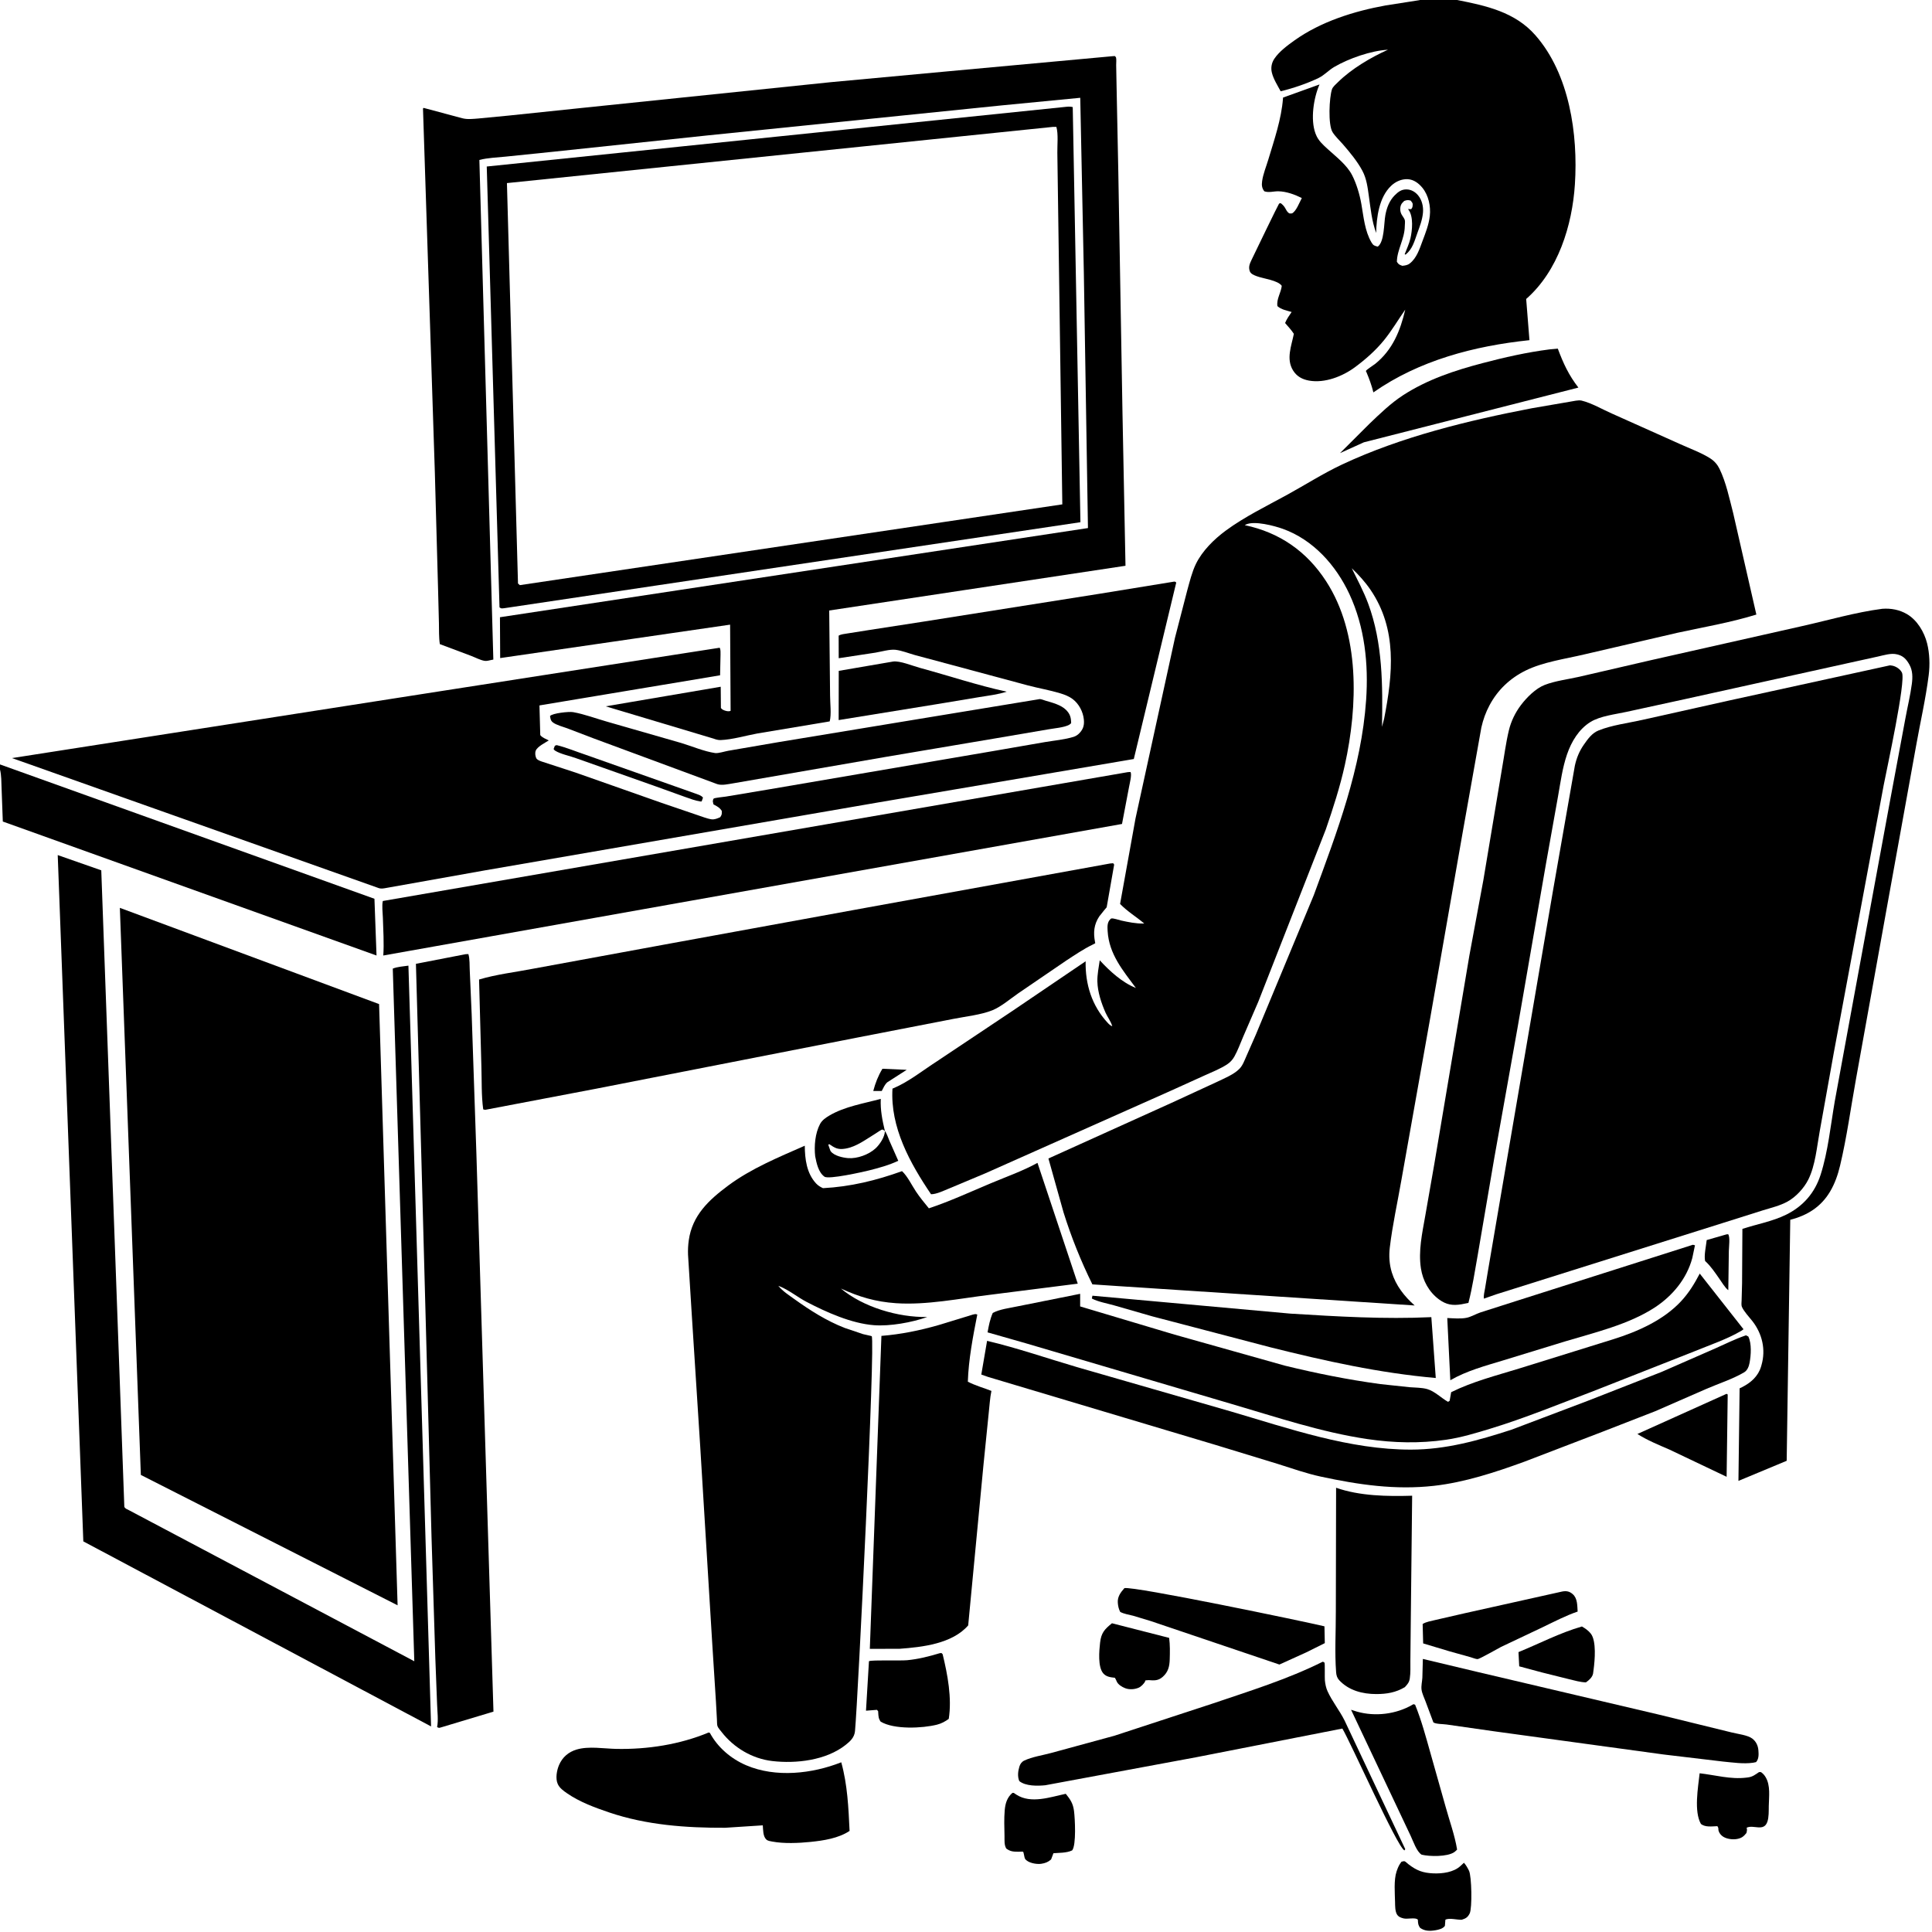 <svg version="1.1" xmlns="http://www.w3.org/2000/svg" style="display: block;" viewBox="0 0 2048 2048" width="1024" height="1024">
<path transform="translate(0,0)" fill="rgb(255,255,255)" d="M 0 0 L 0 2048 L 2048 2048 L 2048 0 L 0 0 z"/>
<path transform="translate(0,0)" fill="rgb(0,0,0)" d="M 1544.67 0 C 1575.41 6.098 1605.84 12.627 1627.57 37.355 C 1663.75 78.517 1672.87 142.451 1669.46 195.378 C 1666.63 239.101 1651.63 287.304 1617.81 316.932 L 1621.28 360.593 C 1562.85 366.723 1504.4 381.955 1455.85 415.951 C 1453.97 408.359 1451.38 401.407 1448.36 394.193 C 1448.22 393.853 1447.79 393.511 1447.94 393.174 C 1448.54 391.816 1456.01 387.118 1457.65 385.802 C 1476.16 370.948 1484.39 350.705 1489.62 328.205 C 1482.08 338.999 1475.37 350.459 1467.05 360.693 C 1458.21 371.55 1447.63 380.854 1436.43 389.178 C 1423.24 398.981 1404.34 406.399 1387.69 403.46 C 1380.49 402.19 1374.62 399.025 1370.69 392.683 C 1363.14 380.487 1368.98 366.722 1371.54 353.878 C 1368.9 349.75 1365.44 346.126 1362.25 342.423 C 1363.97 338.144 1366.61 334.521 1369.18 330.719 C 1364.06 329.2 1358.13 328.174 1354.12 324.5 C 1352.95 316.952 1357.93 310.393 1358.72 303 C 1354.63 297.022 1338.78 295.35 1332 292.721 C 1329.4 291.714 1325.82 290.355 1324.82 287.5 C 1323.24 282.975 1324.71 279.693 1326.64 275.58 C 1329.2 270.115 1355.3 216.28 1355.84 215.889 C 1356.32 215.545 1356.95 215.483 1357.5 215.28 C 1359.78 217.034 1361.22 218.471 1362.6 221.03 C 1363.44 222.603 1364.14 223.904 1365.41 225.185 C 1366.97 226.763 1367.39 226.238 1369.5 226.222 C 1373.97 224.164 1377.57 214.407 1379.98 209.917 C 1372.5 206.19 1363.55 202.91 1355.08 202.774 C 1350.14 202.694 1344.94 204.492 1340.22 202.767 C 1337.62 199.464 1337.33 196.252 1337.89 192.113 C 1338.9 184.604 1342.22 176.609 1344.41 169.325 C 1350.74 148.305 1358.35 126.282 1360.02 104.347 L 1360.08 103.434 L 1398.75 89.518 C 1392.51 103.686 1388.97 126.478 1394.4 141.298 L 1394.88 142.5 C 1397.3 148.918 1402.43 153.446 1407.38 157.986 C 1416.42 166.275 1427.58 174.635 1433.27 185.643 C 1437.91 194.61 1441.35 206.31 1443.09 216.23 C 1445.49 229.827 1446.68 244.797 1453.83 257 C 1455.72 260.222 1456.98 260.567 1460.5 261.431 C 1467.59 256.335 1466.92 236.801 1468.54 228.034 C 1469.95 220.36 1472.8 212.746 1478.39 207.113 C 1482.16 203.316 1485.66 200.631 1491.19 200.796 C 1495.98 200.94 1500.14 203.363 1503.19 207.014 C 1507.35 211.987 1508.98 218.967 1508.42 225.329 C 1507.73 233.153 1505.04 239.899 1502.4 247.208 C 1499.32 255.784 1497.34 263.981 1490 269.915 L 1489.02 269.5 C 1491.14 264.048 1493.83 258.306 1495.14 252.603 C 1497.06 244.176 1498.45 230.028 1493.3 222.639 L 1492.5 221.591 L 1495.95 221.734 C 1496.75 220.637 1497.26 219.839 1497.41 218.461 C 1497.78 215.204 1497.27 215.103 1495.34 212.616 C 1492.45 211.855 1491.29 212.006 1488.5 213.018 C 1487.12 214.383 1485.7 215.633 1485.02 217.503 C 1483.92 220.531 1484.11 224.177 1485.58 227.048 C 1486.53 228.91 1488.58 231.281 1489.15 233.219 C 1489.6 234.758 1489.16 238.061 1489.14 239.739 C 1488.99 253.286 1480.95 264.659 1480.74 277.5 C 1482.71 280.541 1483.25 280.506 1486.5 281.774 C 1489.41 281.461 1492 281.152 1494.38 279.31 C 1501.87 273.511 1504.84 263.668 1508.04 255.144 C 1511.24 246.625 1514.63 238.042 1515.65 228.934 C 1516.78 218.77 1514.36 207.173 1507.88 199.155 C 1503.98 194.332 1498.66 190.292 1492.28 189.957 C 1485.68 189.611 1479.32 192.508 1474.6 197.016 C 1461.85 209.167 1459.13 230.361 1458.77 246.943 C 1454.08 233.969 1452.98 221.57 1451.06 208 C 1449.75 198.656 1448.68 189.486 1444.19 181.037 C 1438.87 171.036 1430.86 161.397 1423.44 152.843 C 1419.9 148.76 1415.4 144.645 1412.55 140.063 C 1407.65 132.18 1409.04 103.259 1411.97 94.598 C 1412.87 91.955 1416.4 88.958 1418.44 86.957 C 1432.68 72.957 1453.16 60.807 1471.31 52.716 C 1453.5 53.674 1429.78 61.945 1414.34 70.969 C 1408.54 74.356 1403.77 79.752 1397.75 82.67 C 1385.7 88.507 1370.58 93.611 1357.57 96.766 C 1354.26 90.633 1349.89 83.803 1348.23 77 C 1346.97 71.858 1347.91 66.715 1350.83 62.305 C 1355.83 54.759 1364.83 48.086 1372.12 42.883 C 1400.1 22.896 1435.33 11.83 1468.9 5.749 L 1504.15 0.25 L 1505.33 0 L 1544.67 0 z"/>
<path transform="translate(0,0)" fill="rgb(0,0,0)" d="M 1148.93 290.004 L 1145.11 103.662 L 1061.81 111.729 L 749.909 143.557 L 587.11 160.781 L 536.125 166.012 C 526.932 166.974 517.08 167.245 508.156 169.55 L 522.957 699.165 L 522.129 699.357 L 520.739 699.618 C 518.495 700.107 515.852 700.912 513.531 700.5 C 508.813 699.663 503.835 696.917 499.316 695.216 L 466.257 682.803 C 465.134 675.563 465.453 667.894 465.287 660.575 L 464.403 625.688 L 460.946 500.5 L 448.386 115.055 L 449.046 114.37 L 489.923 125.316 C 495.481 126.789 501.13 126.044 506.812 125.633 L 538.85 122.557 L 615.5 114.554 L 881 87.077 L 1001 75.954 L 1179.42 59.557 L 1181.74 59.413 C 1182.17 59.942 1182.85 60.342 1183.04 61 C 1183.59 62.96 1183.15 66.86 1183.19 68.993 L 1183.58 89.949 L 1185.47 183.136 L 1189.88 437.799 L 1193.07 599.736 L 878.999 647.157 L 879.923 737.471 C 879.939 745.413 881.461 757.332 879.509 764.712 L 802.614 777.561 C 790.252 779.833 776.385 784 763.934 784.5 C 761.327 784.605 758.878 783.887 756.465 782.987 L 642.092 748.736 L 763.989 727.973 L 764.192 750.5 C 765.014 751.422 765.258 751.827 766.5 752.467 C 768.645 753.571 772.353 754.55 774.476 753.5 L 773.941 662.157 L 530.211 697.592 L 529.967 654.294 L 1153.28 559.769 L 1148.93 290.004 z"/>
<path transform="translate(0,0)" fill="rgb(0,0,0)" d="M 534.5 644.721 C 531.95 644.895 531.633 645.435 529.5 643.832 L 515.973 176.511 L 1128.57 113.393 C 1131.61 113.066 1134.13 112.76 1137.15 113.5 L 1145.3 553.557 L 534.5 644.721 z M 1116.24 134.5 L 537.372 194.083 L 549.09 618.5 L 551.025 620.272 L 1126.1 534.65 L 1121.72 225.32 L 1120.83 161.809 C 1120.71 153.642 1121.98 142.111 1119.8 134.5 L 1116.24 134.5 z"/>
<path transform="translate(0,0)" fill="rgb(0,0,0)" d="M 1445.75 468.866 L 1420.47 480.333 L 1451.61 449.269 C 1462.81 438.551 1474.34 427.391 1487.38 418.926 C 1513.07 402.256 1541.93 392.737 1571.33 384.992 C 1594.85 378.797 1618.48 373.435 1642.62 370.362 L 1651.34 369.567 C 1657.17 385.186 1662.92 397.671 1673.17 410.851 L 1445.75 468.866 z"/>
<path transform="translate(0,0)" fill="rgb(0,0,0)" d="M 1212.92 978.941 L 1213.99 979.75 L 1212.92 978.941 C 1204.37 971.685 1195.3 966.417 1187.33 958.225 L 1203.67 867.678 L 1245.53 676.074 L 1258.51 625.911 C 1261.04 616.822 1263.57 606.302 1267.69 597.838 C 1274.47 583.914 1286.94 571.655 1299.25 562.558 C 1319.08 547.9 1342.84 536.357 1364.5 524.471 C 1383.83 513.86 1402.7 501.77 1422.64 492.411 C 1485.37 462.971 1556.08 445.795 1623.89 432.743 L 1664 425.856 C 1667.45 425.348 1673.22 423.848 1676.5 424.634 C 1687.19 427.193 1698.89 434.141 1709.13 438.59 L 1781.08 470.808 C 1791.49 475.577 1803.55 479.856 1813.14 486.044 C 1817.33 488.749 1820.6 492.528 1822.76 497 C 1829.75 511.425 1833.2 528.314 1837.21 543.795 L 1861.81 651.459 C 1834.7 659.86 1805.92 664.775 1778.18 670.765 L 1679.21 693.755 C 1659.23 698.468 1635.54 701.749 1617.1 710.871 C 1600.67 719 1587.61 731.378 1578.98 747.557 C 1574.92 755.158 1572.2 762.768 1570.3 771.154 L 1550.5 882.375 L 1516.24 1078.28 L 1485.55 1250.86 C 1481.44 1274.59 1476.06 1298.62 1473.24 1322.5 C 1472.2 1331.3 1472.75 1340.29 1475.37 1348.77 C 1479.73 1362.86 1488.71 1374.22 1499.59 1383.86 L 1157.99 1361.53 C 1145.85 1336.98 1135.6 1311.4 1127.41 1285.25 L 1111.38 1228.05 L 1242.06 1168.99 L 1290.12 1146.82 C 1297.83 1143.06 1307.75 1139.17 1313.86 1132.97 C 1317.32 1129.46 1319.19 1124.16 1321.16 1119.72 L 1331.25 1096.74 L 1392.63 949.013 C 1417.38 881.635 1443.18 814.32 1448.15 742 C 1450.77 703.804 1446.71 664.685 1430.38 629.666 C 1416.18 599.203 1392.09 572.163 1359.83 560.59 C 1350.79 557.346 1329.67 551.755 1320.78 556.003 L 1319.5 556.675 C 1356.28 564.412 1385.14 584.387 1405.72 616.12 C 1441.88 671.864 1439.37 748.424 1425.61 810.855 C 1420.52 833.957 1413.08 856.925 1405.39 879.291 L 1333.75 1062.09 L 1317.72 1099.19 C 1314.71 1106.11 1312.15 1113.55 1308.41 1120.12 C 1306.48 1123.52 1303.89 1126.29 1300.6 1128.41 C 1293.34 1133.08 1284.79 1136.46 1276.93 1140.01 L 1240.93 1156.32 L 1044.49 1243.76 L 1005.76 1260 C 1000.5 1262.11 992.696 1265.98 986.939 1265.94 C 964.628 1232.98 943.573 1194.98 946.063 1153.98 L 947.355 1153.45 C 963.064 1146.84 978.601 1134.44 992.957 1125.2 L 1073.37 1071.52 L 1150.81 1019.01 C 1150.36 1043.27 1157.38 1066.19 1174.24 1084.28 C 1175.75 1085.9 1176.95 1087.03 1179.04 1087.89 L 1179.89 1088.79 L 1179.04 1087.89 C 1177.9 1083.26 1173.92 1078 1171.92 1073.47 C 1167.48 1063.43 1163.53 1051.55 1163.26 1040.5 C 1163.08 1033.1 1164.72 1025.23 1165.77 1017.93 C 1176.22 1029.3 1189.56 1041.54 1204.08 1047.29 C 1190.26 1028.63 1175.61 1011.37 1174.15 987.129 C 1173.88 982.712 1173.5 977.777 1176.95 974.448 C 1177.27 974.141 1177.57 973.735 1178 973.635 C 1180.22 973.122 1186.09 975.282 1188.59 975.827 C 1196.07 977.462 1204.21 979.138 1211.89 978.981 L 1212.92 978.941 z M 1432.91 602.338 C 1438.97 614.648 1445.54 626.96 1450.32 639.836 C 1465.86 681.731 1465.72 726.477 1464.99 770.5 L 1467.25 761.784 C 1476.48 714.581 1481.31 667.048 1452.75 625.135 C 1447.12 616.87 1440.14 609.23 1432.91 602.338 z"/>
<path transform="translate(0,0)" fill="rgb(0,0,0)" d="M 469.765 732.24 L 762.897 686.623 C 764.056 688.832 763.73 691.393 763.788 693.855 L 763.32 715.844 L 571.847 747.783 L 572.698 779.216 C 574.713 781.95 578.743 783.34 581.752 784.886 C 577.872 787.354 569.694 791.372 567.936 795.662 C 566.977 798.001 567.374 801.272 568.383 803.531 C 569.248 805.466 572.108 806.469 573.964 807.156 L 610.226 818.999 L 701 850.958 L 739 863.918 C 743.711 865.415 749.46 867.848 754.247 868.5 C 757.469 868.939 760.645 867.551 763.5 866.242 C 765.343 863.348 765.227 862.969 765.1 859.5 C 763.01 856.342 760.879 855.17 757.571 853.368 L 756.308 852.693 L 755.607 849.5 C 755.905 848.521 755.75 847.26 756.5 846.564 C 757.45 845.682 767.616 844.693 769.358 844.427 L 814.138 836.936 L 1053.5 796.039 L 1107.91 786.607 C 1117.82 784.937 1128.54 784.045 1138.13 781.068 C 1140.7 780.27 1142.91 778.66 1144.7 776.67 C 1148.56 772.378 1149.48 768.208 1148.91 762.603 C 1148.1 754.507 1143.72 746.119 1137.21 741.158 C 1133.28 738.158 1128.58 736.346 1123.88 734.926 C 1112.66 731.536 1100.99 729.578 1089.65 726.58 L 1008.45 704.75 L 969.712 694.357 C 963.237 692.55 955.887 689.586 949.252 688.811 C 943.264 688.111 934.078 690.817 928.081 691.819 L 889.073 697.742 L 889.008 673.815 C 891.618 672.223 895.144 672.052 898.136 671.515 L 920.135 668.033 L 978.803 658.954 L 1166.76 629.217 L 1244.86 616.5 C 1246.21 616.773 1245.51 616.501 1246.87 617.5 L 1201.88 804.587 L 1107.63 820.619 L 930.737 850.652 L 514.367 922.572 L 407.788 941.566 C 404.706 942.084 402.71 942.117 399.776 940.818 L 12.747 803.6 L 469.765 732.24 z"/>
<path transform="translate(0,0)" fill="rgb(0,0,0)" d="M 1959.22 702.888 L 1786.11 741.106 L 1724.15 754.608 C 1712.36 757.195 1696.4 758.958 1686.11 765.24 C 1673.66 772.846 1665.73 786.202 1661.11 799.682 C 1656.23 813.916 1654.24 829.149 1651.61 843.931 L 1638.79 915.671 L 1608.6 1089.81 L 1584.1 1227 L 1566.36 1330.94 C 1563.34 1347.69 1560.87 1364.67 1556.58 1381.15 L 1549.19 1382.6 C 1539.86 1384.15 1533.1 1383.09 1525.35 1377.39 C 1514.73 1369.56 1508.27 1357.52 1506.25 1344.62 C 1503.37 1326.14 1507.57 1307.28 1510.78 1289.09 L 1520.51 1233.44 L 1557.6 1012.89 L 1572.4 933.107 L 1592.14 814.963 C 1594.55 801.448 1596.26 787.557 1599.46 774.228 C 1601.77 764.605 1606.23 755.393 1612.19 747.5 C 1618.3 739.411 1627.8 729.821 1637.36 726.087 C 1648.58 721.705 1662.31 720.091 1674.13 717.381 L 1750.74 699.663 L 1910.78 663.582 C 1938.51 657.372 1967.18 648.985 1995.29 645.344 C 2004.43 644.653 2013.54 646.325 2021.5 651.014 C 2032.32 657.387 2039.79 669.957 2042.82 682 C 2045.5 692.625 2045.87 704.901 2044.5 715.723 C 2041.34 740.829 2035.54 765.794 2031.12 790.722 L 1999.62 964.988 L 1967.37 1144.12 C 1961.86 1174.51 1957.72 1205.58 1950.55 1235.61 C 1948.24 1245.3 1945.05 1254.55 1939.94 1263.15 C 1930.25 1279.46 1915.8 1288.38 1897.75 1293.02 L 1893.96 1548.5 L 1842.82 1569.8 L 1844.06 1471.7 L 1846.71 1470.43 C 1855.96 1465.72 1863.72 1458.94 1866.8 1448.64 L 1867.26 1447 C 1872.01 1430.65 1867.99 1413.77 1857.68 1400.53 C 1854.2 1396.06 1848.64 1390.33 1846.41 1385.15 C 1845.72 1383.52 1846.13 1380.11 1846.19 1378.26 L 1846.67 1360.28 L 1847.01 1302.68 C 1862.22 1297.67 1878.92 1294.75 1893.3 1287.66 C 1911.45 1278.69 1923.75 1264.52 1929.93 1245.29 C 1937.81 1220.78 1940.53 1192.83 1944.93 1167.41 L 1965.95 1052.86 L 2002.94 852 L 2019.76 761.738 C 2021.98 749.546 2025.02 737.256 2026.63 725 C 2027.56 717.903 2027.59 710.908 2024.03 704.5 C 2021.22 699.425 2017.91 695.576 2012.2 693.982 L 2011 693.677 C 2004.75 692.033 1996.99 694.567 1990.8 695.933 L 1959.22 702.888 z"/>
<path transform="translate(0,0)" fill="rgb(0,0,0)" d="M 992.742 746.5 L 889.017 763.314 L 889.101 711.149 L 946.738 701.258 C 953.939 700.246 967.504 705.892 975 707.927 C 1005.46 716.198 1036.32 726.542 1067.1 733.21 C 1057.86 736.232 1047.63 737.394 1038.03 738.969 L 992.742 746.5 z"/>
<path transform="translate(0,0)" fill="rgb(0,0,0)" d="M 1585.91 1372.08 L 1572.99 1376.62 C 1572.51 1373.27 1573.62 1369.31 1574.18 1365.96 L 1577.28 1347.26 L 1590.43 1270.24 L 1646.39 943.197 L 1669.43 811.576 C 1671.23 803.385 1674.17 796.226 1678.98 789.337 C 1683.14 783.376 1687.53 777.151 1694.5 774.331 C 1708.61 768.622 1725.8 766.526 1740.75 763.163 L 1831.12 742.98 L 2003.45 705.276 L 2005.97 705.632 C 2009.92 706.399 2014.37 709.326 2016.16 713.062 C 2020.47 722.061 2000.26 814.268 1996.8 832.248 L 1943.89 1116.02 L 1929 1199.07 C 1925.96 1215.51 1924.39 1235.46 1916.83 1250.5 C 1912.28 1259.56 1903.65 1268.91 1894.73 1273.78 C 1886.66 1278.19 1877.4 1280.33 1868.68 1283.02 L 1826.79 1296.25 L 1585.91 1372.08 z"/>
<path transform="translate(0,0)" fill="rgb(0,0,0)" d="M 628.745 782.535 L 601.235 772.023 C 596.879 770.4 589.737 768.601 586.094 765.788 C 583.674 763.92 583.489 761.804 583.062 759 C 585.596 756.017 603.079 754.105 607.53 754.892 C 619.496 757.01 631.964 761.75 643.729 765.076 L 722.14 787.606 C 733.493 791.033 746.457 796.591 758 798.257 C 761.466 798.757 768.261 796.487 772.057 795.836 L 825.788 786.599 L 973.703 762.204 L 1100.31 741.366 L 1102.03 741.048 C 1103.62 740.963 1106.51 742.212 1108.08 742.673 C 1115.25 744.785 1124.69 747.137 1130.08 752.555 C 1134.37 756.882 1135.33 760.532 1135.47 766.5 C 1134.64 767.408 1134.48 767.707 1133.24 768.369 C 1127.81 771.277 1117.42 772.021 1111.32 773.13 L 1053 783.078 L 939.55 802.235 L 776.5 830.48 C 771.891 831.197 765.806 832.644 761.215 831.451 L 760 831.097 L 628.745 782.535 z"/>
<path transform="translate(0,0)" fill="rgb(0,0,0)" d="M 743.809 849.5 C 742.919 849.658 743.132 849.675 741.946 849.502 C 736.806 848.756 731.333 846.54 726.423 844.863 L 694.83 833.485 L 610.573 803.7 C 604.312 801.403 593.865 799.233 588.5 795.767 C 587.557 795.158 587.411 794.814 586.848 794 L 588.19 790.5 L 590.097 789.855 C 600.465 792.386 610.865 796.769 621.03 800.167 L 708.007 830.886 L 735.845 840.74 C 738.939 841.906 743.168 842.907 745.208 845.5 L 743.809 849.5 z"/>
<path transform="translate(0,0)" fill="rgb(0,0,0)" d="M 0 815.672 L 0 810.327 L 396.93 952.744 L 399.132 1012.88 L 2.983 870.855 L 1.675 835.595 C 1.396 829.01 1.598 822.087 0 815.672 z"/>
<path transform="translate(0,0)" fill="rgb(0,0,0)" d="M 406.31 1012.88 C 407.185 999.61 406.259 985.738 405.846 972.439 C 405.68 967.075 404.685 960.306 405.795 955.097 L 1195.54 818.5 L 1198.37 818.341 C 1200.04 821.08 1197.47 830.567 1196.86 834.084 L 1189.38 873.43 L 406.31 1012.88 z"/>
<path transform="translate(0,0)" fill="rgb(0,0,0)" d="M 435.016 1091.5 L 456.957 1830.09 L 88.322 1633.92 L 61.194 906.418 L 107.355 922.579 L 131.787 1597.16 C 132.457 1599.24 134.891 1599.89 136.699 1600.87 L 439.172 1760.99 L 416.361 1026.77 C 421.285 1024.73 427.664 1024.44 432.945 1023.62 L 435.016 1091.5 z"/>
<path transform="translate(0,0)" fill="rgb(0,0,0)" d="M 514.5 1176.43 C 513.824 1176.45 512.902 1176.13 512.233 1175.98 C 510.188 1161.25 510.785 1145.62 510.297 1130.75 L 507.826 1038.34 C 526.066 1032.83 546.273 1030.55 565.029 1026.89 L 709.842 1000.27 L 917.432 962.368 L 1176.74 915.333 L 1180 915.064 L 1181.06 916.5 L 1173.12 961.758 L 1170.5 964.859 L 1165.21 971.5 C 1159.57 980.14 1158.86 988.518 1160.75 998.461 L 1161.02 999.86 L 1158.02 1001.46 C 1148.31 1006.17 1139.43 1012.28 1130.38 1018.16 L 1079.41 1052.94 C 1071.1 1058.7 1061.17 1067.22 1051.92 1070.94 C 1039.7 1075.85 1023.46 1077.5 1010.42 1080.11 L 911.145 1099.4 L 630.013 1154.44 L 514.5 1176.43 z"/>
<path transform="translate(0,0)" fill="rgb(0,0,0)" d="M 421.47 1701.7 L 149.31 1563.49 L 127.045 962.36 L 401.844 1064.37 L 421.47 1701.7 z"/>
<path transform="translate(0,0)" fill="rgb(0,0,0)" d="M 468.243 1830.89 C 465.762 1831.52 465.704 1832.11 463.357 1830.79 C 464.813 1823.31 463.584 1814.38 463.344 1806.72 L 461.473 1757.86 L 457.448 1629.9 L 446.722 1229.68 L 440.904 1021.69 L 493.431 1011.5 L 496.5 1011.35 C 498.121 1016.59 497.655 1023.67 497.98 1029.2 L 499.991 1075.13 L 505.017 1223.5 L 517.029 1616.7 L 523.087 1814.39 L 468.243 1830.89 z"/>
<path transform="translate(0,0)" fill="rgb(0,0,0)" d="M 940.573 1147.26 C 937.787 1149.78 936.4 1153.22 934.683 1156.5 L 925.694 1156.5 C 927.981 1147.89 930.802 1140.57 935.419 1132.93 L 961.155 1134.06 L 940.573 1147.26 z"/>
<path transform="translate(0,0)" fill="rgb(0,0,0)" d="M 880.198 1219.72 L 880.62 1220.43 C 884.18 1225.21 893.483 1227.23 899.126 1227.66 C 908.765 1228.39 921.066 1223.88 928.143 1217.31 C 932.564 1213.21 937.974 1205.19 938.029 1198.99 C 940.072 1201.47 941.41 1206.1 942.755 1209.11 L 952.212 1230.5 C 942.373 1235.13 931.486 1238.12 920.966 1240.75 C 915.125 1242.2 878.393 1250.52 873.952 1247.32 C 867.476 1242.66 865.599 1233.1 864.127 1225.74 C 862.919 1214.8 864.044 1201.37 869.284 1191.5 C 871.448 1187.42 875.335 1184.79 879.219 1182.5 C 895.527 1172.88 915.613 1169.75 933.656 1164.85 C 933.093 1176.71 935.326 1187.51 938.029 1198.99 C 937.077 1198.45 936.263 1197.31 935.174 1197.38 C 934.184 1197.45 929.445 1200.79 928.335 1201.46 C 918.123 1207.59 908.028 1215.65 896 1217.62 C 888.28 1218.89 885.087 1217 879 1212.83 L 878.023 1213.5 L 880.198 1219.72 z"/>
<path transform="translate(0,0)" fill="rgb(0,0,0)" d="M 825.067 1363.04 C 829.595 1368.66 836.262 1372.94 842.098 1377.13 C 858.76 1389.09 876.075 1400.1 895.254 1407.6 L 914.872 1414.24 C 915.913 1414.54 923.872 1416.18 924.049 1416.41 C 928.038 1421.56 909.466 1801.85 906.338 1835 C 905.698 1841.78 901.393 1845.75 896.236 1849.81 C 875.569 1866.08 843.827 1869.76 818.5 1866.76 C 797.355 1864.26 777.898 1852.7 764.899 1835.96 C 763.736 1834.46 761.124 1831.52 760.548 1829.77 C 759.966 1828.02 760.115 1824.62 759.972 1822.7 L 758.942 1804 L 754.938 1741 L 742.242 1533.1 L 733.408 1395.15 L 729.346 1330.06 C 729.154 1325 729.412 1319.88 730.111 1314.87 C 733.793 1288.41 751.192 1272.18 771.817 1256.83 C 796.329 1238.59 825.306 1226.77 853.09 1214.5 C 853.236 1228.65 855.002 1243.59 865.071 1254.5 C 867.104 1256.7 869.693 1258.31 872.418 1259.5 C 901.487 1258 928.881 1251.31 956.186 1241.47 C 961.915 1246.7 966.598 1256.54 970.979 1263.1 C 975.13 1269.31 979.913 1275.09 984.633 1280.88 C 1006.87 1273.48 1028.63 1263.43 1050.24 1254.35 C 1066.58 1247.48 1084.31 1241.23 1099.78 1232.7 L 1142.46 1360.74 L 1049.02 1372.59 C 1016.97 1376.49 981.988 1383.66 949.763 1381.44 C 928.154 1379.95 910.872 1374.84 891.388 1365.89 C 915.062 1385.72 952.234 1396.6 982.87 1396.07 L 982.569 1396.22 C 966.523 1401.85 943.546 1406.05 926.5 1404.76 C 902.529 1402.93 876.073 1391.04 855 1380.07 C 845.671 1375.21 836.204 1367.45 826.609 1363.63 L 825.067 1363.04 L 824.005 1362.17 L 825.067 1363.04 z"/>
<path transform="translate(0,0)" fill="rgb(0,0,0)" d="M 1822.15 1354.91 C 1817.98 1348.95 1813.46 1342.22 1808.11 1337.3 L 1807.5 1336.75 C 1806.16 1330.83 1808.52 1320.77 1809.17 1314.52 L 1830.12 1308.5 L 1831.88 1308.32 C 1834.17 1310.91 1832.71 1321.97 1832.64 1326.11 L 1832.07 1367.61 C 1828.82 1365.57 1824.58 1358.21 1822.15 1354.91 z"/>
<path transform="translate(0,0)" fill="rgb(0,0,0)" d="M 1537.39 1463.11 L 1534.16 1397.16 C 1540.64 1397.42 1548.58 1398.24 1554.92 1396.85 C 1559.55 1395.83 1564.46 1392.9 1569.09 1391.31 L 1607.48 1379.04 L 1794.56 1319.5 L 1796.74 1320.05 L 1793.92 1333.5 C 1788.04 1355.57 1772.92 1373.72 1753.98 1386.08 C 1726.45 1404.03 1690.32 1412.56 1658.98 1421.98 L 1594 1441.9 C 1574.57 1447.82 1555.09 1452.92 1537.39 1463.11 z"/>
<path transform="translate(0,0)" fill="rgb(0,0,0)" d="M 1087.08 1423.83 L 1046.85 1412.36 C 1048.13 1405.23 1049.44 1398.47 1052.37 1391.79 C 1059.72 1387.75 1070.38 1386.58 1078.66 1384.78 L 1145 1371.5 L 1145.01 1384.86 L 1245.18 1414.78 L 1361.9 1447.62 C 1395.27 1455.79 1429.02 1462.54 1463.08 1467.17 L 1494.16 1470.49 C 1500.11 1470.98 1507.16 1470.85 1512.87 1472.48 C 1520.92 1474.77 1527.66 1481.92 1535 1486.02 L 1536.69 1484.88 L 1538.29 1475.78 C 1561.28 1464.39 1586.24 1458.12 1610.64 1450.59 L 1710.28 1419.61 C 1735.99 1411.54 1763.19 1399.51 1781.89 1379.5 C 1790.22 1370.59 1796.17 1360.82 1801.8 1350.06 L 1848.21 1409.07 L 1845.86 1410.72 C 1830.86 1419.58 1812.51 1425.73 1796.38 1432.37 L 1689.15 1474.61 C 1652.82 1488.26 1617.35 1502.99 1580.14 1514.35 C 1564.69 1519.07 1548.78 1523.91 1532.76 1526.21 C 1504.96 1530.21 1477.49 1529.6 1449.75 1525.52 C 1400.5 1518.27 1352.67 1502.02 1305 1488.1 L 1087.08 1423.83 z"/>
<path transform="translate(0,0)" fill="rgb(0,0,0)" d="M 1521.97 1460.74 C 1462.1 1455.46 1404.84 1442.72 1346.64 1428.18 L 1221.49 1395.39 L 1180.81 1383.69 C 1173.32 1381.56 1164.27 1380.06 1157.4 1376.5 L 1158.01 1373.5 L 1367.81 1392.49 C 1417.48 1395.56 1467.52 1398.57 1517.28 1396.23 L 1521.97 1460.74 z"/>
<path transform="translate(0,0)" fill="rgb(0,0,0)" d="M 953.536 1747.79 L 922.047 1747.85 L 934.341 1416.09 C 955.089 1414.44 974.811 1410.39 994.821 1404.67 L 1031.33 1393.5 C 1033.44 1393.07 1033.92 1392.61 1035.96 1393.5 C 1031.44 1416.39 1026.67 1441.39 1025.95 1464.66 C 1033.71 1468.71 1042.77 1471.22 1050.95 1474.43 C 1049.36 1481.99 1048.99 1489.94 1048.11 1497.62 L 1042.48 1553.29 L 1026.32 1722.99 C 1009.36 1742.5 977.752 1746 953.536 1747.79 z"/>
<path transform="translate(0,0)" fill="rgb(0,0,0)" d="M 982.87 1396.07 L 983.995 1395.25 L 982.87 1396.07 z"/>
<path transform="translate(0,0)" fill="rgb(0,0,0)" d="M 1047.25 1459.56 L 1040.22 1457.07 L 1046.35 1421.35 C 1078.54 1428.94 1110.14 1439.95 1141.89 1449.26 L 1304.55 1496.13 C 1366.51 1514.31 1430.57 1536.76 1495.77 1536.66 C 1532.91 1536.6 1566.94 1526.97 1601.94 1515.65 L 1683.13 1484.91 L 1761.29 1454.32 L 1818.36 1429.33 C 1828.69 1424.79 1838.97 1419.57 1849.63 1415.91 L 1850.86 1415.5 L 1853.29 1416.75 C 1856.96 1424.35 1856.14 1436.42 1854.63 1444.59 C 1853.92 1448.41 1852.36 1452.66 1848.86 1454.73 C 1836.99 1461.76 1821.66 1466.73 1808.87 1472.25 L 1754.65 1495.93 L 1699.17 1517.53 L 1615.84 1549.48 C 1585.23 1560.64 1552.56 1571.39 1520.07 1575.03 C 1479.1 1579.62 1440.25 1573.91 1400.18 1565.29 C 1384.7 1561.96 1369.33 1556.49 1354.22 1551.74 L 1288.79 1531.75 L 1047.25 1459.56 z"/>
<path transform="translate(0,0)" fill="rgb(0,0,0)" d="M 1769.75 1536.65 C 1758.32 1531.69 1746.23 1526.8 1735.73 1520.07 L 1830.24 1477.5 L 1831.44 1478.24 L 1830.29 1565.46 L 1769.75 1536.65 z"/>
<path transform="translate(0,0)" fill="rgb(0,0,0)" d="M 1489.18 1788.46 C 1479.59 1794.16 1470.02 1795.75 1459 1795.77 C 1444.4 1795.79 1429.67 1792.02 1419.5 1780.97 C 1417.4 1778.69 1416.58 1775.82 1416.35 1772.77 C 1414.72 1751.66 1416.12 1729.44 1416.04 1708.19 L 1416.32 1577.08 C 1441.5 1585.89 1470.54 1586.3 1496.94 1585.53 L 1495.41 1725.15 L 1495.06 1760.35 C 1495 1766.55 1495.37 1773.17 1494.43 1779.3 C 1493.78 1783.49 1491.93 1785.46 1489.18 1788.46 z"/>
<path transform="translate(0,0)" fill="rgb(0,0,0)" d="M 1384.85 1751.5 L 1356.21 1764.49 L 1219.86 1718.4 L 1201.29 1712.78 C 1196.72 1711.63 1191.71 1710.9 1187.5 1708.73 C 1185.85 1705.67 1185.18 1702.46 1184.92 1699 C 1184.44 1692.62 1187.88 1688.05 1191.9 1683.5 C 1201.26 1681.07 1383.58 1719.03 1403.98 1723.97 L 1404.35 1741.79 L 1384.85 1751.5 z"/>
<path transform="translate(0,0)" fill="rgb(0,0,0)" d="M 1536.26 1750.38 L 1508.6 1742.08 L 1508.07 1721.51 C 1511.63 1719.16 1517.46 1718.27 1521.62 1717.23 L 1553 1710.03 L 1655.68 1687.15 L 1656.81 1686.93 C 1660.99 1686.34 1663.95 1687.06 1667.14 1689.85 C 1672.36 1694.41 1671.89 1701.99 1672.37 1708.33 C 1659.7 1712.63 1647.53 1719.05 1635.47 1724.82 L 1591.25 1745.77 C 1588.29 1747.23 1568.49 1758.64 1566.31 1758.73 C 1564.59 1758.8 1560.62 1757.18 1558.83 1756.69 L 1536.26 1750.38 z"/>
<path transform="translate(0,0)" fill="rgb(0,0,0)" d="M 1217.5 1781 L 1214.21 1781.27 L 1213.94 1782.17 C 1212.8 1784.78 1209.54 1788 1206.88 1789.1 C 1202.56 1790.89 1197.15 1791.25 1192.76 1789.57 C 1189.38 1788.27 1185.13 1785.74 1183.7 1782.26 C 1183.1 1780.79 1182.66 1779.81 1181.79 1778.5 C 1177.34 1778.04 1172.84 1777.54 1169.66 1774.03 C 1163.52 1767.25 1165.18 1749.73 1166.14 1741.24 C 1167.33 1730.74 1170.94 1727.07 1178.72 1720.72 L 1239.34 1736.22 C 1240.35 1743.62 1240.18 1751.53 1239.96 1759 C 1239.74 1766.44 1238.36 1772.39 1232.57 1777.5 C 1227.74 1781.76 1223.53 1781.47 1217.5 1781 z"/>
<path transform="translate(0,0)" fill="rgb(0,0,0)" d="M 1634.23 1772.78 L 1610.43 1766.37 L 1609.66 1751.3 C 1632.15 1742.13 1653.44 1730.89 1676.91 1724.14 C 1680.5 1726.26 1683.71 1728.39 1686.32 1731.71 C 1692.41 1739.47 1690.57 1760.04 1689.3 1769.68 L 1689.05 1771.5 L 1688.72 1774.04 C 1687.9 1778.15 1684.37 1781.11 1681.14 1783.39 C 1675.05 1783.2 1669.13 1781.41 1663.23 1780.01 L 1634.23 1772.78 z"/>
<path transform="translate(0,0)" fill="rgb(0,0,0)" d="M 933.5 1824.98 C 931.232 1821.75 931.198 1819.39 930.948 1815.47 C 930.811 1813.32 931.21 1814.4 929.569 1812.5 L 917.987 1813.41 L 921.133 1760.94 C 924.172 1759.43 954.259 1760.58 961.5 1759.9 C 973.335 1758.79 984.675 1755.93 996.017 1752.5 L 997.909 1752.24 L 999.233 1753.5 C 1004.49 1775.05 1009.19 1799.97 1005.72 1822.08 C 1001.78 1824.94 997.957 1827.03 993.192 1828.23 C 977.773 1832.1 947.704 1833.57 933.5 1824.98 z"/>
<path transform="translate(0,0)" fill="rgb(0,0,0)" d="M 1861.5 1867.92 L 1858.25 1868.58 C 1847.9 1870.04 1836.87 1868.29 1826.53 1867.33 L 1763.4 1859.82 L 1583 1835.14 L 1533.37 1828.04 C 1530 1827.55 1521.99 1827.65 1519.45 1825.81 L 1511.07 1803.41 C 1509.64 1799.6 1507.41 1795.02 1506.89 1791.04 C 1506.37 1787.13 1507.52 1782.46 1507.76 1778.5 L 1508.29 1758.53 L 1565.63 1772.2 L 1759.26 1817.74 L 1835.38 1836.41 C 1841.5 1838 1852.6 1839.21 1857.5 1842.96 C 1861.53 1846.05 1863.6 1850.46 1863.98 1855.47 C 1864.33 1859.94 1864.48 1864.58 1861.5 1867.92 z"/>
<path transform="translate(0,0)" fill="rgb(0,0,0)" d="M 1267.83 1862.78 L 1108.02 1892.44 C 1099.71 1893.27 1087.24 1893.47 1080.5 1888.03 C 1078.46 1883.29 1079.09 1877.62 1080.57 1872.74 C 1081.42 1869.9 1083.04 1867.57 1085.74 1866.29 C 1094.1 1862.31 1104.97 1860.74 1114 1858.29 L 1181.36 1839.94 L 1284.91 1806.01 C 1324.22 1792.67 1364.95 1780.09 1402.13 1761.5 L 1402.58 1761.62 C 1403.08 1761.88 1403.68 1762.05 1404.02 1762.5 C 1404.6 1763.24 1404.14 1778.41 1404.43 1781.19 C 1404.83 1785.17 1405.6 1789.14 1407.26 1792.81 C 1412.05 1803.43 1420.04 1813.2 1425.34 1823.89 L 1489.63 1960.19 L 1488.75 1961.5 C 1481.17 1958.13 1432.18 1847.89 1422.97 1832.34 L 1267.83 1862.78 z"/>
<path transform="translate(0,0)" fill="rgb(0,0,0)" d="M 1495.44 1946.25 L 1432.18 1812.43 L 1438.5 1814.41 C 1457.7 1819.87 1479.88 1817.19 1497.18 1807.15 L 1498.28 1806.5 L 1500.07 1807.05 C 1506.74 1823.46 1511.44 1840.96 1516.24 1858 L 1532.36 1915.07 C 1536.43 1929.91 1542.15 1945.53 1544.59 1960.62 C 1543.61 1961.62 1542.67 1962.63 1541.5 1963.41 C 1534.09 1968.36 1515.61 1968.11 1507 1966.04 C 1501.73 1962.89 1498.01 1951.64 1495.44 1946.25 z"/>
<path transform="translate(0,0)" fill="rgb(0,0,0)" d="M 768.75 1937.51 C 727.343 1937.7 685.225 1934.65 645.737 1921.26 C 630.444 1916.07 614.473 1910.2 601.105 1900.97 C 597.255 1898.31 593.112 1895.39 591.185 1890.98 C 588.651 1885.18 590.199 1876.65 592.598 1871.02 C 596.163 1862.66 602.719 1857.1 611.352 1854.55 C 624.06 1850.79 639.997 1853.63 653.094 1853.9 C 686.322 1854.57 720.55 1849.3 751.263 1836.5 L 752.505 1836.96 C 760.818 1852.38 774.929 1864.4 791.004 1871.27 C 822.325 1884.65 860.834 1880.3 891.77 1868.11 C 898.381 1891.94 899.425 1916.28 900.592 1940.85 C 888.757 1948.73 872.93 1951.09 859.005 1952.52 C 846.57 1953.79 830.866 1954.47 818.5 1952.12 C 816.411 1951.72 813.909 1951.45 812.32 1949.95 C 808.685 1946.51 808.997 1939.64 808.593 1934.93 L 768.75 1937.51 z"/>
<path transform="translate(0,0)" fill="rgb(0,0,0)" d="M 1820.5 1935.8 C 1814.82 1936.01 1807.84 1937.19 1803.08 1933.5 C 1795.47 1920.14 1800.03 1894.87 1801.69 1879.75 C 1818.02 1881.58 1834.55 1886.4 1851.05 1884.37 L 1853 1884.12 C 1857.69 1883.57 1860.81 1881.1 1864.63 1878.5 L 1866.64 1878.46 C 1868.86 1880.07 1870.2 1881.46 1871.62 1883.84 C 1876.93 1892.73 1875.16 1904.41 1874.98 1914.45 C 1874.89 1919.57 1875.16 1926.25 1873.48 1931.15 C 1869.71 1942.18 1858.55 1933.79 1851.5 1937.49 C 1852.22 1939.56 1851.75 1940.98 1851.29 1943.07 C 1848.37 1946.73 1846.15 1948.49 1841.43 1949.38 C 1836.49 1950.31 1829.16 1949.39 1825.21 1945.91 C 1823.26 1944.19 1821.55 1941.66 1821.55 1938.97 C 1821.55 1937.38 1821.28 1937.22 1820.5 1935.8 z"/>
<path transform="translate(0,0)" fill="rgb(0,0,0)" d="M 1126.25 1963.9 L 1116.68 1964.5 L 1114.19 1971.11 C 1110.97 1973.93 1108.01 1975.04 1103.78 1975.69 C 1098.93 1976.44 1089.38 1974.89 1086.5 1970.25 C 1085.88 1969.25 1085.16 1963.24 1084.5 1962.92 C 1084.01 1962.67 1080.23 1962.93 1079.42 1962.92 C 1074.18 1962.86 1070.98 1962.74 1066.66 1959.5 C 1064.35 1955.54 1064.91 1950.8 1064.82 1946.33 C 1064.64 1937.28 1064.26 1927.94 1065.04 1918.92 C 1065.67 1911.69 1067.57 1905.29 1073.25 1900.5 L 1074.62 1900.56 L 1077.4 1902.41 C 1092.85 1912.4 1113.33 1904.98 1129.76 1901.5 C 1134.73 1907.64 1137.49 1911.82 1138.51 1919.77 C 1139.51 1927.6 1141.06 1955.79 1136.53 1961.5 C 1133.03 1963.09 1130.06 1963.51 1126.25 1963.9 z"/>
<path transform="translate(0,0)" fill="rgb(0,0,0)" d="M 1549.5 2035.01 C 1544.46 2035.23 1536.27 2032.76 1532.17 2035 L 1531.65 2041.5 C 1529.52 2044.57 1525.05 2045.57 1521.54 2046.16 C 1515.72 2047.13 1510.3 2047.12 1505.38 2043.62 C 1503.48 2040.94 1503.22 2039.34 1503.04 2036.06 L 1503 2035 C 1500.87 2032.2 1492.06 2034.58 1488.01 2033.63 C 1485.02 2032.94 1482.22 2031.88 1480.69 2029.09 C 1478.84 2025.69 1478.89 2020.34 1478.82 2016.56 C 1478.62 2006.79 1477.37 1993.08 1480.4 1983.87 L 1480.89 1982.5 C 1482.1 1978.97 1483.35 1976.47 1485.64 1973.5 C 1486.76 1973.34 1487.91 1972.73 1489 1973.03 C 1489.73 1973.22 1492.36 1975.67 1493.13 1976.26 C 1501.78 1982.91 1508.36 1985.38 1519.33 1985.85 C 1528.92 1986.26 1540.96 1984.74 1548.15 1978.02 L 1550.78 1975.59 L 1551.85 1974.59 C 1554.02 1977.02 1555.74 1980.09 1557.18 1983 C 1560.07 1988.81 1560.68 2022.75 1557.94 2028.29 C 1555.91 2032.41 1553.8 2033.68 1549.5 2035.01 z"/>
</svg>
